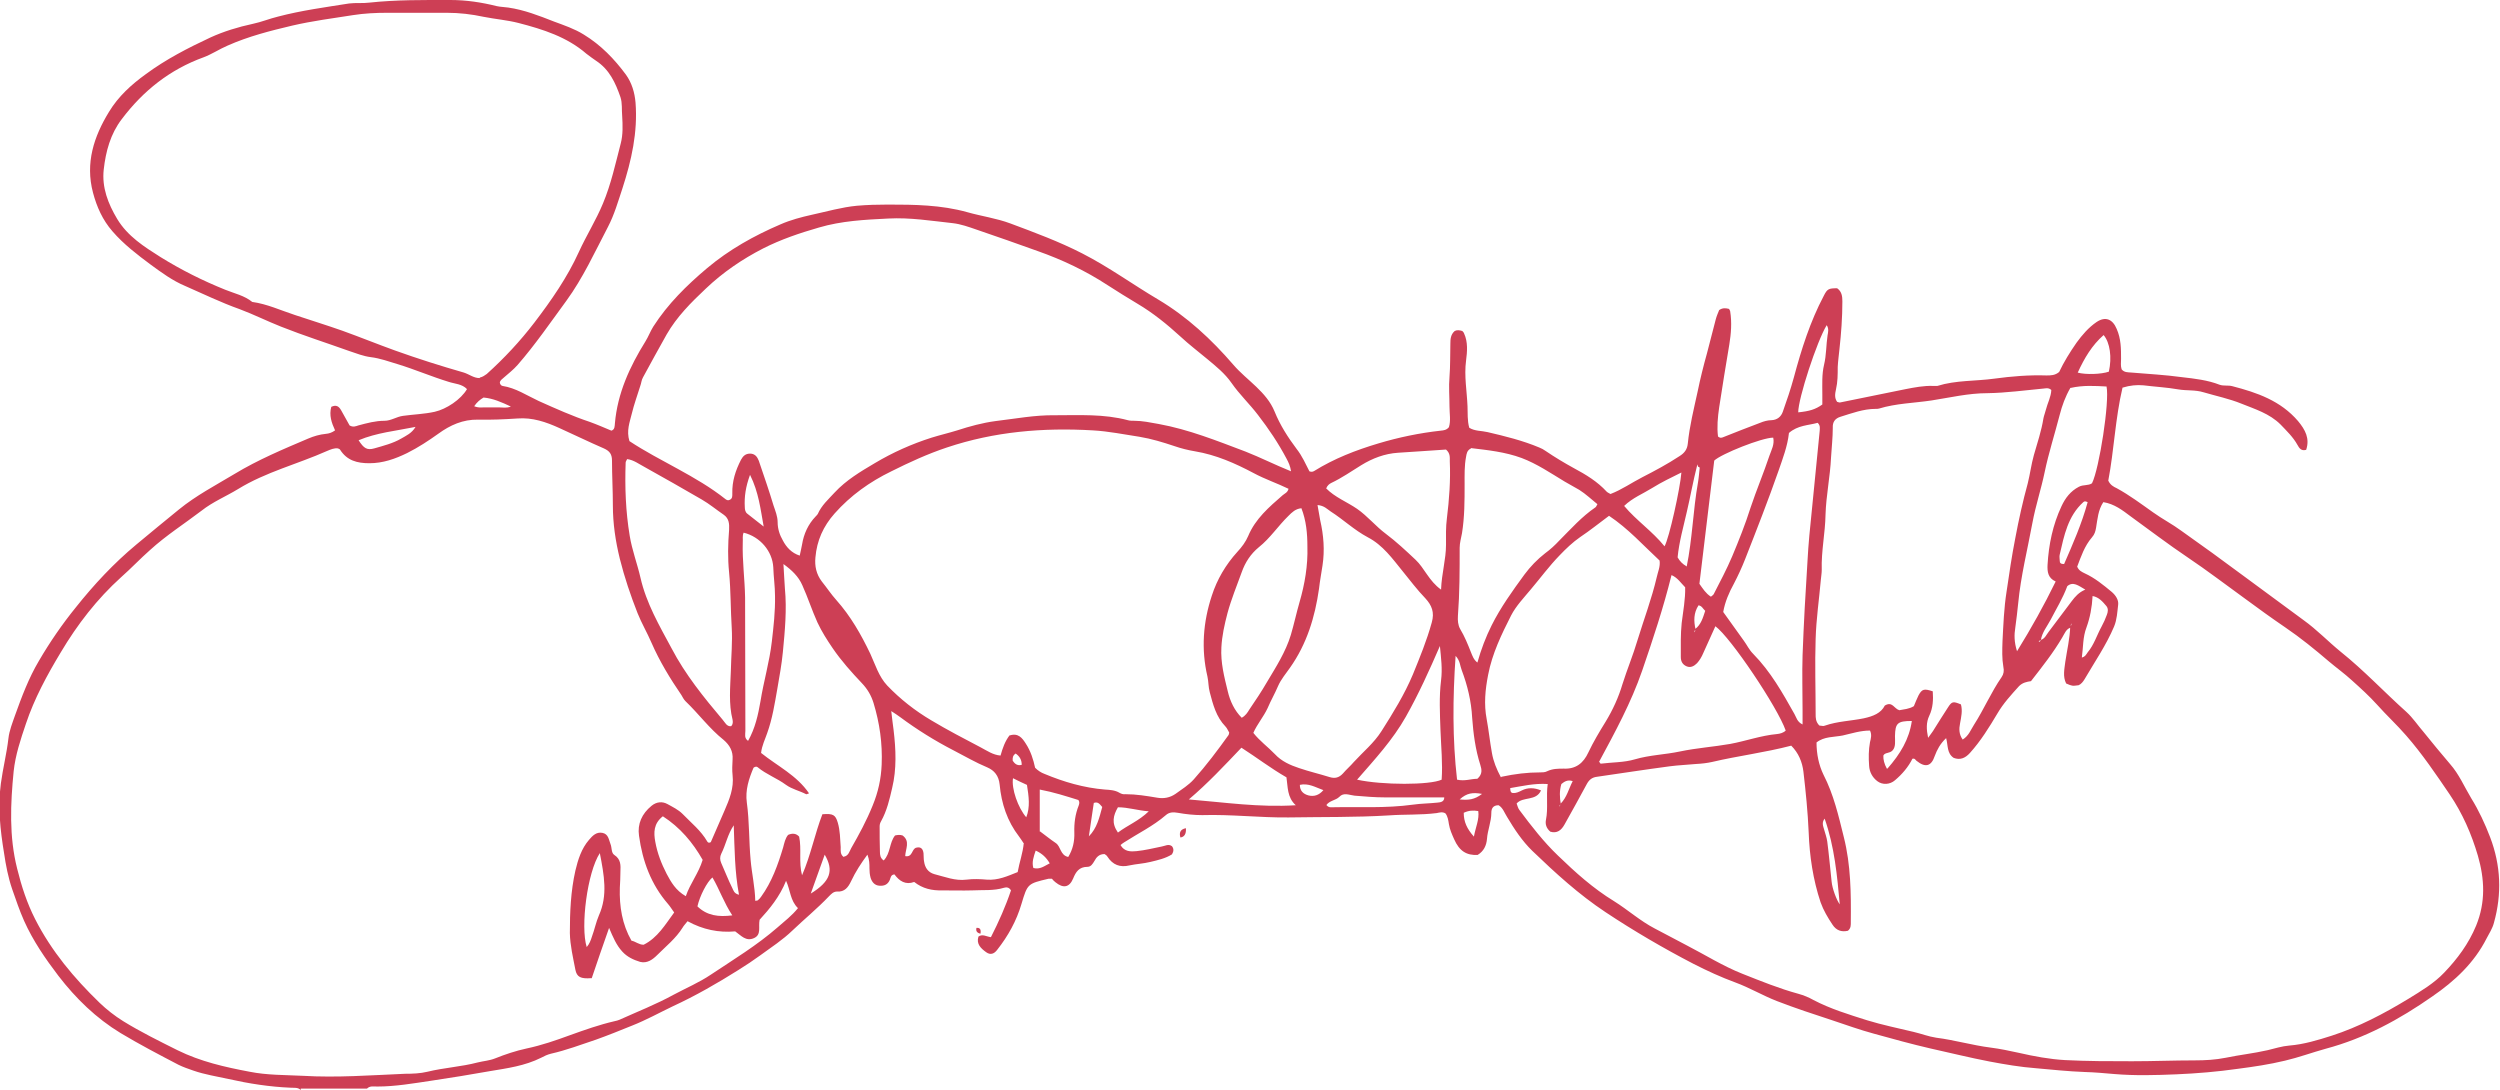 <svg xmlns="http://www.w3.org/2000/svg" id="Layer_2" viewBox="0 0 86.03 37.51"><defs><style>.cls-1{fill:#cd3f55;}</style></defs><g id="Layer_4"><path class="cls-1" d="M58.61,15.04h-.02s0,.03,0,.03v-.03ZM34.95,25.93c-.1.07-.11.15-.1.25.07.1.15.18.31.14,0-.18-.08-.3-.21-.39M51,27.32c-.32-.06-.53-.03-.77.19.3.03.51.01.77-.19M44.73,27c0,.22.12.32.29.37.19.05.37,0,.52-.18-.28-.1-.51-.25-.82-.18M36.13,29.72c-.12-.21-.27-.35-.49-.45-.07.21-.14.4-.08.6.23.06.38-.07.56-.16M37.93,27.77c-.09-.1-.14-.19-.29-.14-.06.38-.11.76-.17,1.15.28-.28.36-.64.46-1.01M16.32,13.98c.17.07.3.03.43.04.15,0,.29,0,.44,0,.12,0,.24.03.39-.03-.32-.15-.61-.28-.94-.31-.12.07-.23.16-.33.31M50.37,27.97c0,.31.11.55.35.82.06-.33.19-.59.15-.88-.18-.03-.33-.02-.5.06M27.9,30.75c.68-.42.8-.79.48-1.34-.16.45-.32.89-.48,1.34M62.79,28.17c-.11.14-.05.26-.02.37.04.14.09.28.11.42.06.46.1.92.15,1.38.02.23.17.64.28.78-.09-.99-.18-1.98-.52-2.95M35.31,28.14c.15-.37.09-.74.03-1.13-.16-.07-.32-.15-.48-.23-.06.35.17,1.02.46,1.35M39.54,27.92c-.4-.03-.72-.14-1.07-.14-.16.28-.23.54,0,.87.33-.25.72-.4,1.06-.73M64.95,26.45c.44-.5.75-1.01.84-1.64-.5,0-.57.08-.58.52,0,.18.03.37-.08.49-.11.12-.26.06-.32.18q-.01.21.12.45M25.81,16.34c-.15.41-.2.75-.18,1.11,0,.09.02.18.09.23.18.15.38.29.56.44-.11-.6-.17-1.18-.47-1.78M12.34,15.15c.18.28.29.35.54.28.31-.09.64-.17.93-.34.17-.1.36-.18.49-.4-.69.14-1.34.2-1.96.46M71.84,17.28c-.1-.05-.12-.02-.15,0-.53.48-.66,1.15-.81,1.8-.02.07,0,.15,0,.22,0,.07.03.11.15.11.3-.69.61-1.39.81-2.13M25.25,28.4c-.21.31-.27.66-.43.98-.05.1-.05.21,0,.32.13.29.24.58.38.86.04.08.06.19.23.23-.15-.8-.15-1.59-.18-2.38M58.04,19.51c.2-.97.22-1.95.39-2.9.03-.17.04-.34.06-.51,0,0-.01-.02-.02-.03-.04-.02-.02.05-.06-.09-.15.59-.24,1.11-.36,1.62-.12.53-.27,1.05-.32,1.58.08.14.17.23.31.31M24.51,30.2c-.18.15-.43.63-.51.99.33.32.72.37,1.2.31-.29-.44-.44-.89-.68-1.3M71.63,22.63c.13-.03.16-.11.21-.18.22-.26.32-.6.48-.89.07-.13.13-.26.18-.4.04-.1.06-.22-.02-.31-.12-.14-.25-.3-.47-.34-.02.39-.09.75-.21,1.08-.13.34-.11.68-.16,1.04M71.49,12.82c.28.08.82.06,1.08-.03.11-.49.04-1-.18-1.26-.4.35-.66.79-.89,1.29M45.64,27.7c.06.07.11.08.16.08.94-.02,1.88.04,2.82-.09.28-.04.56-.04.84-.07.12-.01.24-.03.24-.18-.69,0-1.36,0-2.03,0-.35,0-.71-.03-1.06-.06-.18-.02-.37-.12-.52.04-.13.13-.34.12-.46.3M20.64,29.36c-.43.66-.67,2.53-.45,3.23.09-.1.14-.23.18-.36.09-.24.14-.5.24-.73.31-.69.18-1.38.03-2.15M61.88,14.19c.39-.04.59-.1.83-.27,0-.1,0-.23,0-.35,0-.34-.02-.69.06-1.02.08-.33.07-.68.12-1.01.02-.11.05-.23-.03-.35-.34.56-.98,2.52-.98,3M35.79,28.61c.19.14.36.28.54.4.18.12.15.42.43.48.16-.26.22-.54.21-.84-.01-.32.03-.63.15-.93.02-.06.04-.12-.01-.19-.42-.13-.85-.27-1.33-.36v1.45ZM57.28,18.8c.16-.28.54-2,.58-2.54-.34.17-.68.33-1,.53-.32.2-.68.34-.97.62.43.51.97.87,1.39,1.39M50.85,26.79c.17-.16.14-.31.09-.47-.17-.53-.24-1.08-.28-1.62-.03-.57-.16-1.11-.36-1.64-.06-.15-.05-.32-.21-.49-.1,1.46-.11,2.86.05,4.26.27.06.48-.03.69-.03M22.81,28.09c-.32.25-.32.56-.26.88.07.39.21.75.39,1.1.15.28.31.57.66.77.15-.44.44-.79.58-1.25-.34-.6-.78-1.12-1.37-1.5M40.91,27.51c1.22.1,2.42.28,3.68.2-.3-.27-.27-.63-.32-.96-.54-.31-1.02-.68-1.55-1.02-.59.62-1.16,1.23-1.81,1.78M25.74,25.5c.25-.44.35-.91.43-1.37.11-.69.31-1.35.39-2.05.06-.52.12-1.04.11-1.57,0-.33-.05-.66-.06-.99-.03-.55-.45-1.05-1.02-1.19-.05.11-.02.22-.03.33-.02.64.07,1.27.08,1.9.01,1.53,0,3.06.01,4.59,0,.12-.05.25.1.35M49.55,22.23c-.36.83-.73,1.65-1.17,2.43-.45.8-1.07,1.47-1.68,2.17.86.19,2.51.19,2.91,0,.04-.56-.02-1.13-.04-1.7-.02-.57-.05-1.15.02-1.72.05-.39,0-.77-.04-1.18M58.88,20.53s.07-.05.09-.08c.22-.43.45-.86.64-1.31.23-.55.45-1.1.63-1.67.2-.6.45-1.19.65-1.79.07-.2.18-.39.13-.62-.39,0-1.79.56-2.03.79-.17,1.41-.34,2.83-.51,4.24.12.17.22.33.39.44M71.25,13.34c-.18.31-.29.62-.37.93-.17.66-.38,1.31-.52,1.98-.12.58-.31,1.15-.42,1.74-.17.92-.4,1.83-.49,2.77-.03.28-.06.56-.1.84-.04.24-.04.5.06.81.5-.81.93-1.58,1.33-2.4-.27-.12-.29-.34-.28-.57.04-.7.18-1.38.48-2.02.13-.28.31-.52.6-.67.15-.08.32-.03.45-.12.25-.5.61-2.82.5-3.33-.4-.02-.8-.05-1.24.05M45.63,16.8c.3.31.72.47,1.07.71.36.25.64.6.99.86.36.27.69.58,1.02.89.31.29.46.73.88,1.03.02-.56.17-1.04.17-1.54,0-.31-.01-.61.03-.91.08-.65.13-1.31.1-1.97,0-.13.02-.27-.13-.4-.53.04-1.09.07-1.65.11-.46.03-.88.19-1.27.43-.34.21-.67.44-1.03.61-.06.03-.13.08-.17.18M44.78,17.49c-.2.02-.32.14-.44.26-.36.35-.63.77-1.02,1.08-.28.23-.47.52-.59.86-.17.47-.36.93-.49,1.41-.1.38-.19.78-.21,1.18-.03.52.1,1.02.22,1.51.08.34.23.66.48.91.13-.07.2-.18.26-.28.21-.31.42-.62.61-.95.31-.52.64-1.03.82-1.62.11-.37.19-.75.3-1.13.18-.62.29-1.26.27-1.91,0-.45-.04-.9-.21-1.33M61.56,14.91c-.05.45-.21.86-.35,1.27-.36,1.03-.76,2.05-1.16,3.07-.11.28-.24.56-.38.83-.17.31-.31.63-.37.98.24.34.47.66.71.99.11.15.18.31.32.45.6.61,1.01,1.34,1.42,2.07.07.12.09.27.28.36v-.47c0-.64-.02-1.27,0-1.91.04-1.08.1-2.17.17-3.25.03-.58.09-1.17.15-1.75.09-.91.18-1.82.27-2.73,0-.08.03-.17-.07-.27-.32.09-.68.08-.99.35M35.22,29.01c-.05-.08-.1-.15-.15-.22-.41-.53-.61-1.14-.67-1.79-.03-.31-.19-.49-.42-.59-.41-.17-.78-.39-1.17-.59-.64-.33-1.25-.71-1.83-1.14-.09-.07-.19-.13-.31-.21.03.24.05.45.08.65.08.67.11,1.34-.05,2-.09.39-.18.78-.38,1.14-.03.05-.05.11-.05.17,0,.29,0,.59.01.88,0,.1.01.22.13.3.24-.25.19-.61.39-.86.09-.02.17-.03.26,0,.27.2.1.46.09.71.26.05.22-.25.38-.29.16-.04.23.04.25.19.01.1,0,.2.02.29.03.21.14.37.35.43.36.09.72.24,1.11.19.23-.03.47-.02.7,0,.38.03.71-.12,1.06-.26.06-.34.18-.66.21-1M50.62,15.43c-.14.07-.15.18-.17.29-.06.31-.05.63-.05.95,0,.56,0,1.12-.09,1.68-.03.17-.08.33-.08.5,0,.78,0,1.56-.06,2.34-.01.16,0,.32.08.46.15.25.26.52.37.8.05.12.09.25.22.35.13-.46.29-.88.49-1.28.31-.62.72-1.19,1.13-1.75.2-.27.44-.52.71-.73.18-.13.34-.28.49-.44.4-.4.77-.82,1.24-1.14.03-.02.04-.06.07-.11-.21-.17-.4-.35-.62-.49-.17-.1-.34-.19-.51-.29-.48-.29-.95-.61-1.48-.81-.57-.21-1.16-.27-1.74-.34M55.02,26.2s.04.05.06.08c.4-.05.81-.04,1.18-.15.51-.15,1.03-.16,1.55-.27.57-.12,1.16-.16,1.73-.26.54-.1,1.06-.29,1.61-.34.1-.01.22-.04.3-.12-.28-.8-1.89-3.2-2.42-3.59-.14.31-.28.62-.42.93-.05.12-.12.24-.21.34-.1.1-.22.17-.36.11-.14-.06-.2-.17-.2-.32,0-.39-.01-.78.03-1.17.05-.41.13-.82.12-1.23-.15-.15-.26-.33-.47-.42-.28,1.13-.64,2.21-1.01,3.29-.38,1.1-.93,2.11-1.48,3.13M21.58,15.8c-.02.05-.05.08-.05.12-.03.84,0,1.68.14,2.52.08.49.26.96.37,1.44.2.88.65,1.65,1.07,2.43.47.9,1.11,1.69,1.76,2.46.08.09.14.24.29.22.07-.07.06-.15.05-.22-.14-.55-.08-1.12-.06-1.68.01-.5.06-1,.03-1.49-.04-.63-.03-1.27-.09-1.9-.05-.49-.04-.98,0-1.47.01-.2,0-.39-.19-.52-.25-.17-.49-.37-.75-.52-.65-.38-1.31-.75-1.97-1.12-.19-.1-.37-.24-.59-.27M29.04,29.48c.16-.03.19-.18.25-.29.27-.47.53-.95.74-1.47.19-.46.29-.92.31-1.41.03-.73-.07-1.43-.28-2.12-.08-.26-.21-.48-.4-.68-.36-.38-.71-.77-1.01-1.21-.19-.28-.37-.56-.52-.88-.19-.42-.33-.86-.52-1.28-.13-.3-.36-.52-.65-.73.02.31.03.58.05.84.07.73,0,1.46-.07,2.19-.04.42-.12.85-.19,1.26-.09.51-.17,1.03-.35,1.53-.07.21-.18.42-.21.68.56.45,1.23.77,1.65,1.39-.04.01-.08.04-.1.03-.23-.12-.48-.17-.69-.32-.31-.23-.68-.36-.98-.61-.03-.03-.09-.02-.14.02-.16.38-.29.77-.23,1.2.09.65.07,1.32.13,1.97.04.47.15.93.16,1.41.06-.01.09-.01.1-.03.04-.03.07-.07.1-.11.37-.51.58-1.1.76-1.7.04-.15.07-.31.17-.43.14-.06.27-.06.38.06.09.43-.02.88.1,1.33.3-.69.44-1.43.7-2.1.37-.03.45.02.53.29.08.27.08.56.1.84,0,.12-.02.25.1.34M45.34,17.39c.04.2.06.36.09.51.12.52.16,1.04.08,1.56-.04.27-.09.53-.12.8-.14.98-.42,1.9-1,2.72-.14.2-.31.4-.41.63-.11.26-.25.5-.36.76-.14.3-.36.55-.49.85.22.28.5.48.74.73.23.25.53.38.83.48.35.12.7.2,1.05.31.19.06.33.02.46-.12.12-.14.26-.26.38-.4.32-.35.69-.65.95-1.06.4-.63.79-1.26,1.08-1.95.24-.59.48-1.17.65-1.79.1-.35,0-.59-.22-.83-.28-.29-.52-.61-.78-.93-.35-.43-.68-.9-1.2-1.17-.47-.25-.84-.61-1.28-.89-.12-.08-.22-.2-.45-.22M51.67,26.73c.47-.1.89-.15,1.32-.15.08,0,.18,0,.25-.04.19-.09.38-.09.57-.09.42.02.68-.19.85-.56.17-.36.38-.71.59-1.05.25-.41.45-.85.58-1.29.16-.51.37-1.01.52-1.52.22-.72.49-1.43.66-2.16.04-.19.13-.37.1-.58-.56-.52-1.08-1.1-1.74-1.54-.35.26-.66.51-.99.73-.26.18-.49.4-.71.63-.36.37-.66.78-.99,1.17-.24.29-.51.57-.68.9-.33.65-.65,1.31-.79,2.04-.1.51-.15,1.01-.05,1.53.07.38.11.77.18,1.16.05.29.16.56.31.84M62.62,24.97c.06,0,.12.03.18,0,.43-.15.89-.16,1.33-.25.33-.07.6-.18.73-.44.26-.16.32.11.5.16.15-.03.34-.04.5-.14.05-.12.1-.25.16-.37.12-.22.19-.24.49-.14.02.28.01.57-.12.84-.11.23-.1.47-.04.76.09-.13.16-.21.21-.3.16-.25.31-.5.47-.74.14-.22.18-.22.45-.11.06.22.01.43-.03.65-.04.19-.04.38.09.56.21-.13.28-.34.39-.51.34-.53.59-1.12.95-1.64.07-.1.09-.22.06-.35-.05-.29-.04-.58-.03-.88.03-.57.05-1.14.14-1.71.09-.61.18-1.23.3-1.84.12-.64.26-1.27.43-1.89.08-.32.12-.65.21-.97.12-.42.26-.83.33-1.27.02-.1.06-.19.08-.28.06-.24.18-.45.19-.69-.09-.08-.17-.06-.26-.05-.64.06-1.29.15-1.94.16-.65,0-1.28.15-1.92.25-.6.09-1.22.1-1.81.28-.03.01-.07.01-.11.01-.43,0-.82.15-1.21.27-.2.06-.28.19-.27.38,0,.34-.04.68-.06,1.02-.03.66-.17,1.31-.19,1.97-.01.63-.15,1.26-.13,1.9,0,.11-.02.22-.03.33-.06.68-.16,1.36-.18,2.04-.03.87,0,1.74,0,2.6,0,.12,0,.25.12.38M44.43,16.23c-.03-.2-.09-.32-.16-.45-.28-.53-.61-1.02-.98-1.5-.29-.38-.64-.71-.91-1.1-.23-.33-.53-.57-.83-.82-.31-.26-.63-.5-.93-.78-.46-.42-.94-.81-1.48-1.13-.35-.21-.69-.42-1.03-.64-.75-.49-1.55-.87-2.4-1.17-.7-.25-1.4-.5-2.11-.74-.26-.09-.54-.19-.81-.22-.74-.08-1.47-.2-2.22-.16-.81.04-1.61.08-2.39.31-.66.19-1.31.41-1.92.72-.72.37-1.38.82-1.97,1.38-.51.48-1,.97-1.35,1.58-.28.49-.54.98-.81,1.47-.06.1-.06.21-.1.31-.1.32-.21.62-.29.95-.07.29-.19.58-.08.94,1.06.7,2.29,1.19,3.31,2,.04.03.09.05.14.02.1-.04.09-.14.09-.22-.01-.42.11-.79.3-1.16.07-.13.16-.21.31-.21.14,0,.23.08.28.2.02.03.03.07.04.1.17.5.34.99.49,1.49.06.18.14.37.14.57,0,.23.07.44.18.63.12.23.3.43.58.52.03-.15.06-.26.08-.38.06-.37.21-.7.47-.97.02-.02.05-.05.07-.08.13-.3.37-.51.58-.74.4-.43.89-.72,1.38-1.01.62-.37,1.27-.66,1.96-.88.29-.09.59-.16.88-.25.43-.14.87-.26,1.32-.32.68-.08,1.35-.21,2.04-.2.84,0,1.69-.05,2.51.17.07.02.15.02.22.02.28,0,.56.06.84.11,1.04.19,2.01.58,2.99.95.51.2,1,.45,1.57.68M34.74,25.31c.3-.1.44.09.56.28.17.26.26.55.32.83.1.1.21.17.32.21.67.28,1.36.48,2.08.54.17.01.35.02.5.11.07.04.13.06.21.05.37,0,.73.06,1.09.12.23.04.44,0,.63-.13.22-.16.45-.3.63-.5.43-.48.82-1,1.2-1.53.01-.02.01-.05.02-.08-.04-.06-.07-.15-.13-.21-.32-.33-.43-.76-.54-1.18-.05-.18-.04-.36-.08-.54-.22-.94-.15-1.87.15-2.78.18-.56.48-1.07.88-1.51.15-.16.29-.35.37-.54.25-.6.72-1,1.19-1.41.07-.06.17-.09.2-.22-.39-.19-.81-.33-1.2-.54-.64-.34-1.3-.63-2.02-.75-.24-.04-.48-.1-.71-.18-.39-.13-.78-.25-1.2-.32-.53-.08-1.06-.19-1.6-.22-1.71-.1-3.39.04-5.03.59-.66.22-1.29.51-1.91.82-.74.36-1.4.83-1.95,1.45-.39.44-.61.93-.66,1.51-.03.3.03.58.22.83.17.21.32.44.5.64.49.55.85,1.18,1.17,1.85.17.37.29.78.58,1.09.45.47.96.87,1.52,1.2.55.33,1.13.63,1.7.93.21.11.42.26.68.28.07-.25.15-.49.32-.71M16.52,12.99c.09-.02.16-.07.23-.12.6-.54,1.15-1.13,1.64-1.77.58-.76,1.13-1.55,1.53-2.43.26-.57.59-1.09.83-1.67.28-.67.43-1.37.61-2.06.08-.3.07-.63.05-.95-.02-.22.01-.44-.06-.65-.17-.49-.38-.95-.84-1.25-.11-.08-.22-.15-.33-.24-.67-.58-1.49-.84-2.34-1.06-.39-.1-.79-.13-1.19-.21-.42-.09-.84-.14-1.27-.14-.69,0-1.37,0-2.06,0-.39,0-.79.02-1.17.08-.7.11-1.4.2-2.09.36-.76.18-1.51.37-2.23.69-.28.12-.53.29-.82.4-1.16.42-2.08,1.15-2.82,2.13-.39.51-.55,1.11-.62,1.73-.07.62.15,1.18.46,1.7.36.6.93.96,1.5,1.32.71.44,1.45.81,2.22,1.12.32.13.66.2.93.42.51.07.98.29,1.47.45.54.18,1.09.35,1.63.54.61.22,1.2.46,1.81.68.78.28,1.57.53,2.37.76.19.06.34.19.54.19M20.35,33.66c-.37.03-.5-.04-.55-.29-.08-.42-.18-.83-.19-1.26,0-.72.03-1.44.19-2.15.09-.38.21-.76.47-1.06.12-.14.25-.28.46-.24.21.04.22.24.28.39.05.12.02.3.13.37.23.15.22.36.21.58,0,.18-.01.37-.02.55-.02.64.08,1.26.4,1.82.15.03.25.14.42.14.48-.24.74-.69,1.05-1.11-.08-.11-.14-.21-.21-.29-.59-.68-.88-1.48-1-2.35-.06-.41.1-.76.43-1.03.17-.14.37-.16.55-.06.18.1.37.19.52.34.3.31.63.57.85.95.02.03.05.06.12.02.15-.34.31-.71.47-1.08.17-.39.33-.78.28-1.22-.02-.18-.01-.37,0-.55.02-.28-.1-.49-.31-.67-.49-.39-.86-.9-1.31-1.33-.06-.06-.1-.14-.14-.21-.39-.57-.75-1.16-1.03-1.8-.15-.35-.34-.67-.48-1.02-.24-.61-.45-1.23-.61-1.87-.15-.61-.24-1.22-.24-1.84,0-.51-.03-1.03-.03-1.54,0-.22-.08-.33-.28-.42-.51-.22-1.02-.47-1.53-.7-.46-.21-.93-.37-1.44-.33-.45.03-.91.05-1.36.04-.52-.01-.96.19-1.36.48-.35.25-.7.48-1.08.67-.41.2-.83.35-1.3.35-.42,0-.77-.09-1.01-.47-.01-.02-.04-.02-.07-.04-.13-.02-.26.04-.38.09-1.01.45-2.1.72-3.06,1.31-.41.25-.87.44-1.25.74-.59.45-1.22.85-1.78,1.36-.34.3-.65.63-.99.93-.83.75-1.51,1.63-2.08,2.59-.47.78-.91,1.59-1.2,2.46-.18.53-.36,1.07-.42,1.63-.11,1.12-.16,2.24.12,3.35.15.61.34,1.19.62,1.74.56,1.1,1.34,2.03,2.22,2.88.24.23.52.45.81.63.6.37,1.23.68,1.87,1,.79.39,1.63.58,2.48.74.6.12,1.22.11,1.83.14,1.17.07,2.35-.02,3.52-.07.26,0,.52-.01.77-.07.57-.14,1.16-.17,1.73-.32.2-.05.4-.06.6-.14.35-.14.71-.26,1.08-.34.52-.11,1.01-.28,1.5-.46.5-.18,1.01-.36,1.53-.48.06-.01.12-.03.17-.05.62-.28,1.26-.53,1.86-.86.43-.23.88-.42,1.28-.69.78-.52,1.59-1.01,2.3-1.63.24-.21.49-.4.7-.66-.27-.26-.26-.62-.41-.94-.22.55-.57.97-.91,1.34-.05.25.07.51-.19.63-.28.13-.45-.09-.65-.23-.57.05-1.11-.06-1.64-.35-.07.09-.13.15-.17.22-.23.37-.57.64-.87.94-.16.16-.35.3-.59.24-.23-.07-.45-.17-.62-.36-.2-.22-.31-.48-.45-.81-.22.62-.41,1.18-.6,1.74M71.28,21.59c-.18.04-.23.21-.31.34-.31.53-.69,1.01-1.08,1.51-.14.02-.29.05-.41.17-.27.3-.54.59-.75.95-.28.47-.57.94-.94,1.35-.17.19-.35.25-.56.17-.24-.16-.19-.43-.26-.68-.21.2-.31.4-.39.61-.12.36-.32.42-.63.17-.04-.03-.05-.09-.14-.07-.14.28-.35.53-.6.74-.17.15-.43.17-.61.03-.17-.13-.27-.32-.28-.53-.02-.27-.02-.54.03-.81.03-.12.07-.26,0-.4-.33,0-.63.1-.94.17-.3.06-.64.03-.9.24,0,.4.08.78.24,1.11.35.68.52,1.42.7,2.15.24.95.25,1.93.24,2.91,0,.11.01.22-.1.31-.22.05-.4-.01-.53-.21-.16-.24-.31-.49-.41-.77-.26-.78-.38-1.59-.41-2.41-.03-.7-.1-1.39-.18-2.08-.04-.34-.17-.65-.42-.9-.92.24-1.83.35-2.72.56-.18.04-.36.06-.55.07-.3.03-.61.04-.91.08-.83.11-1.67.24-2.5.36-.18.02-.28.11-.36.26-.25.46-.5.92-.76,1.38-.11.2-.26.32-.49.25-.14-.12-.18-.26-.15-.41.08-.4,0-.8.06-1.23-.46-.03-.87.07-1.29.14,0,.11.02.16.09.17.11.01.21-.04.31-.09.2-.1.42-.1.66,0-.17.38-.62.2-.84.45.03.08.05.17.1.23.41.55.83,1.09,1.32,1.56.6.58,1.21,1.13,1.93,1.57.48.3.9.68,1.4.94.37.19.73.39,1.1.58.64.33,1.26.72,1.92.98.63.25,1.27.51,1.93.69.18.05.35.12.51.21.59.31,1.22.5,1.85.7.52.16,1.06.27,1.6.4.26.06.51.16.78.2.63.08,1.24.26,1.87.34.32.04.65.11.97.18.52.12,1.06.22,1.59.25.77.04,1.54.04,2.31.04.72,0,1.44-.03,2.16-.03.36,0,.71-.02,1.06-.09.48-.1.96-.15,1.44-.26.25-.06.5-.14.75-.16.5-.04.99-.19,1.46-.34.93-.3,1.8-.76,2.64-1.27.44-.27.89-.54,1.23-.9.45-.47.84-.99,1.1-1.62.33-.81.29-1.6.06-2.4-.22-.75-.53-1.46-.97-2.11-.47-.69-.94-1.39-1.5-2.03-.32-.37-.68-.7-1-1.06-.27-.3-.57-.57-.87-.84-.25-.23-.53-.43-.79-.65-.48-.41-.97-.81-1.5-1.17-.47-.32-.94-.66-1.4-1-.65-.47-1.29-.96-1.96-1.41-.67-.45-1.31-.94-1.96-1.41-.28-.21-.56-.43-.94-.49-.18.27-.2.58-.25.88-.02.12-.05.23-.14.33-.26.3-.38.67-.51,1.01.06.14.16.18.26.23.35.16.64.4.93.64.14.12.24.28.22.44-.03.25-.04.51-.14.75-.27.64-.67,1.22-1.02,1.82-.05.08-.11.16-.2.2-.22.03-.22.03-.43-.06-.12-.24-.06-.49-.03-.74.06-.41.16-.81.17-1.23.02-.02.06-.04.03-.1,0,.04-.01.07-.02.1M53.7,27.66c.22-.22.28-.51.42-.78-.18-.06-.29.02-.39.1-.07.23-.06.46-.02.69-.02.02-.06.04-.03.09,0-.04.01-.07.02-.1M58.33,21.65c.21-.16.27-.39.35-.63-.08-.07-.11-.17-.23-.19-.17.26-.17.54-.1.84-.02.02-.06.04-.03.09.01-.04.02-.07.02-.1M70.17,22.1s-.01.01-.02.02c0,0,0-.02,0-.03.04,0,.07-.03.08-.07.14-.04.19-.18.27-.28.26-.35.53-.7.79-1.05.12-.16.25-.31.47-.4-.24-.14-.42-.29-.62-.12-.16.43-.38.78-.57,1.15-.12.23-.3.44-.34.71-.04,0-.07.03-.08.08M28.87,21.66s0-.02,0,0v.02s0-.01,0-.01ZM10.35,37.51c-.1-.1-.23-.07-.35-.08-.72-.03-1.43-.14-2.14-.3-.4-.09-.81-.15-1.21-.29-.17-.06-.35-.12-.51-.2-.67-.35-1.34-.7-1.99-1.09-.84-.51-1.54-1.19-2.14-1.97-.45-.59-.87-1.2-1.18-1.89-.16-.36-.28-.72-.41-1.09-.14-.41-.22-.83-.28-1.24-.13-.79-.22-1.59-.11-2.4.07-.52.2-1.03.26-1.55.03-.27.14-.54.23-.8.23-.64.47-1.28.82-1.87.38-.65.8-1.26,1.27-1.84.62-.78,1.31-1.52,2.08-2.16.49-.41.98-.81,1.47-1.21.59-.48,1.26-.83,1.91-1.22.81-.49,1.67-.85,2.54-1.22.19-.08.39-.14.6-.16.11-.01.21-.04.32-.12-.12-.26-.21-.52-.13-.81.17-.08.26-.02.34.12.1.18.2.36.29.52.12.07.21.03.3,0,.3-.08.59-.16.9-.16.23,0,.41-.14.64-.17.36-.05.73-.06,1.09-.14.4-.09.9-.42,1.11-.78-.17-.18-.42-.18-.63-.25-.59-.18-1.17-.43-1.76-.61-.3-.09-.6-.2-.92-.24-.25-.03-.5-.13-.74-.21-.78-.28-1.57-.53-2.35-.84-.48-.19-.94-.42-1.42-.6-.65-.23-1.26-.53-1.88-.8-.43-.18-.81-.46-1.18-.73-.47-.35-.93-.7-1.32-1.15-.34-.39-.54-.84-.67-1.33-.27-1.02.03-1.93.55-2.78.32-.53.77-.94,1.27-1.3.69-.51,1.45-.9,2.22-1.26.46-.21.95-.36,1.46-.47.29-.06.58-.18.87-.25.8-.21,1.62-.32,2.44-.45.23-.03.47,0,.7-.03C13.64-.01,14.57,0,15.5,0c.54,0,1.07.08,1.59.21.13.03.27.03.4.05.55.08,1.06.28,1.57.48.35.13.71.25,1.03.45.59.36,1.05.84,1.45,1.38.2.28.3.61.33.96.08,1.02-.14,1.99-.45,2.95-.15.45-.28.91-.5,1.33-.45.86-.86,1.76-1.43,2.54-.55.75-1.07,1.51-1.68,2.21-.14.16-.32.3-.48.44-.05.05-.12.08-.13.17.01.05.04.1.09.11.46.07.84.33,1.25.52.58.26,1.16.52,1.76.72.25.09.5.2.74.3.12-.04.11-.15.12-.25.09-1.04.51-1.95,1.05-2.82.1-.16.17-.35.27-.51.5-.78,1.15-1.42,1.85-2.01.76-.64,1.62-1.12,2.53-1.51.34-.15.72-.25,1.08-.33.51-.11,1.02-.26,1.55-.31.35-.03.71-.04,1.06-.04.92,0,1.83.01,2.73.26.49.14,1.01.21,1.49.39.83.31,1.67.62,2.47,1.03.92.47,1.74,1.07,2.62,1.59.99.59,1.83,1.37,2.58,2.24.24.28.53.51.79.76.26.25.49.51.63.85.19.47.46.89.76,1.29.19.24.31.52.44.77.08.03.12.01.16-.01.69-.43,1.44-.72,2.21-.95.7-.21,1.42-.36,2.15-.44.1-.01.2-.02.28-.12.07-.22.02-.47.02-.71,0-.34-.03-.68,0-1.02.03-.38.02-.76.03-1.14,0-.16.01-.32.15-.44.08-.04.16-.03.26,0,.02.02.05.05.06.08.14.3.11.63.07.94-.07.53.03,1.05.05,1.57.01.24-.01.49.06.74.19.12.42.1.63.15.6.14,1.21.29,1.78.53.08.03.15.07.22.12.31.21.64.41.97.59.41.22.81.46,1.13.81.03.03.08.05.13.08.39-.15.73-.39,1.1-.58.43-.22.86-.45,1.27-.72.18-.11.27-.24.29-.43.06-.61.21-1.2.34-1.8.09-.44.2-.88.32-1.31.1-.39.2-.77.3-1.16.03-.12.08-.23.12-.33.12-.08.22-.07.34-.04.01.03.04.06.04.09.06.38.03.76-.03,1.13-.12.72-.24,1.44-.35,2.17-.05.34-.08.68-.04,1,.08.07.14.04.19.02.42-.17.84-.33,1.26-.49.12-.05.26-.09.39-.09.2-.01.33-.12.39-.29.14-.39.27-.78.38-1.18.26-.97.56-1.92,1.03-2.81.12-.24.17-.26.46-.26.16.11.18.28.18.45,0,.55-.04,1.1-.1,1.64-.02.21-.05.41-.06.62,0,.26,0,.51-.06.77-.03.14-.06.29.04.43.03,0,.07.03.1.02.75-.15,1.51-.31,2.26-.46.31-.06.62-.12.94-.11.05,0,.1,0,.15,0,.64-.2,1.31-.16,1.96-.25.59-.08,1.19-.13,1.79-.11.15,0,.3,0,.44-.12.16-.34.37-.68.6-1.01.19-.26.41-.52.69-.71.3-.2.55-.1.69.24.15.34.15.68.15,1.03,0,.12-.02.24.02.36.09.11.21.1.33.11.59.05,1.17.08,1.75.16.44.05.88.1,1.29.26.14.05.3.01.44.05.85.22,1.66.5,2.26,1.2.25.3.41.6.28.99-.17.05-.24-.06-.3-.17-.15-.27-.37-.48-.58-.7-.38-.38-.88-.53-1.35-.72-.42-.17-.86-.26-1.3-.39-.29-.09-.58-.05-.87-.1-.4-.07-.8-.09-1.2-.14-.23-.02-.46,0-.72.08-.25,1.06-.29,2.15-.49,3.2.07.15.18.21.29.26.44.24.84.54,1.25.83.32.23.67.41.98.64.71.5,1.41,1.01,2.11,1.53.7.51,1.39,1.03,2.09,1.54.46.33.85.74,1.28,1.09.8.64,1.5,1.39,2.26,2.07.22.2.39.46.59.69.3.37.6.74.91,1.1.31.35.49.78.73,1.18.26.42.47.87.65,1.34.37.97.41,1.95.13,2.95-.05.19-.16.36-.25.53-.43.85-1.1,1.47-1.87,2-1.13.79-2.32,1.44-3.67,1.8-.47.13-.93.3-1.4.41-.54.13-1.08.21-1.62.28-.7.1-1.41.16-2.12.19-.71.03-1.42.05-2.13-.01-.34-.03-.68-.06-1.02-.07-.56-.02-1.12-.08-1.68-.13-.53-.04-1.06-.13-1.59-.23-.68-.13-1.36-.3-2.04-.45-.65-.15-1.3-.33-1.95-.51-.48-.13-.95-.3-1.43-.46-.64-.21-1.28-.42-1.9-.66-.49-.19-.94-.46-1.43-.64-.49-.18-.97-.4-1.44-.64-1.04-.54-2.05-1.13-3.03-1.78-.92-.61-1.73-1.35-2.52-2.11-.35-.34-.62-.75-.87-1.17-.09-.14-.14-.31-.29-.4-.19,0-.25.11-.25.26,0,.31-.13.6-.15.9-.02.23-.11.42-.32.55-.38.02-.63-.13-.81-.54-.07-.16-.15-.33-.18-.52-.02-.13-.04-.27-.12-.37-.1-.06-.2-.03-.3-.01-.55.07-1.1.04-1.65.08-1.15.07-2.3.05-3.45.07-.99.01-1.98-.11-2.97-.08-.28,0-.56-.03-.84-.08-.16-.03-.3-.02-.41.08-.44.38-.96.63-1.44.94-.04.03-.08.05-.12.09.13.23.35.23.55.21.29-.03.58-.1.87-.16.12-.02.23-.1.35-.01.07.09.06.18,0,.28-.22.14-.49.2-.74.26-.24.06-.49.07-.72.12-.33.08-.58-.02-.76-.3-.02-.04-.07-.07-.1-.09-.19,0-.28.11-.35.24-.06.1-.12.2-.24.2-.29,0-.4.18-.49.4-.13.31-.34.35-.61.13-.05-.04-.09-.08-.12-.12-.05,0-.09,0-.12,0-.72.17-.72.17-.93.87-.17.58-.46,1.1-.83,1.57-.11.15-.24.19-.38.09-.18-.13-.35-.28-.27-.54.14-.1.27,0,.43.02.27-.53.51-1.07.69-1.61-.07-.12-.17-.11-.24-.09-.36.11-.73.07-1.09.09-.34.01-.69,0-1.03,0-.36.01-.68-.06-.97-.29-.3.11-.51-.03-.68-.26-.13.01-.13.12-.16.19-.07.16-.19.21-.35.2-.17-.01-.26-.12-.31-.27-.03-.11-.04-.22-.04-.33,0-.15,0-.29-.07-.47-.22.3-.41.59-.56.91-.1.21-.22.38-.49.36-.12,0-.2.09-.27.16-.4.42-.84.78-1.26,1.18-.33.32-.73.58-1.1.85-.25.18-.5.35-.76.51-.73.46-1.48.89-2.26,1.25-.46.22-.91.47-1.39.66-.42.17-.84.34-1.26.49-.51.17-1.01.36-1.54.48-.12.03-.23.08-.34.14-.56.28-1.16.36-1.76.46-.67.12-1.35.23-2.02.33-.61.09-1.23.2-1.86.2-.12,0-.25-.03-.35.07h-2.28Z"></path><path class="cls-1" d="M40.81,28.5q.02.29-.19.32-.08-.27.19-.32"></path><path class="cls-1" d="M33.74,32.13c-.14-.03-.16-.11-.14-.2q.18-.02.14.2"></path></g></svg>
